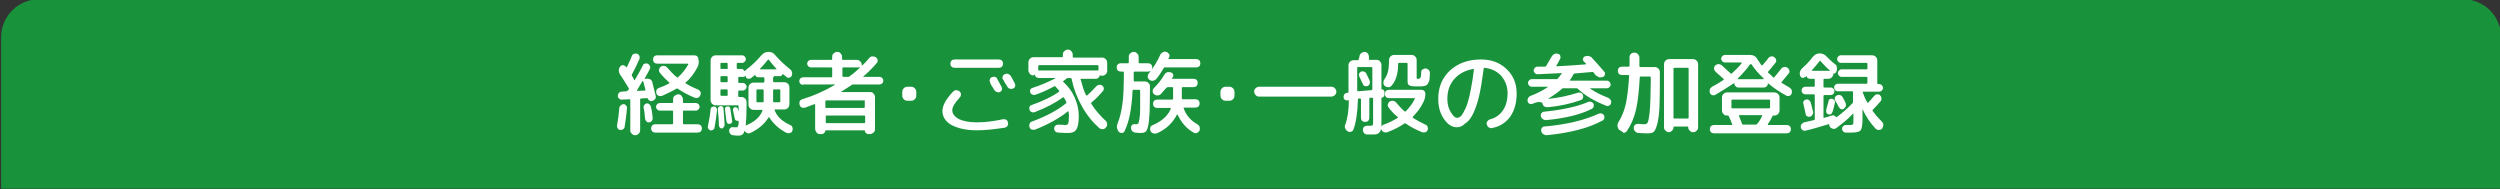 <?xml version="1.0" encoding="utf-8"?>
<!-- Generator: Adobe Illustrator 27.4.1, SVG Export Plug-In . SVG Version: 6.00 Build 0)  -->
<svg version="1.1" id="レイヤー_1" xmlns="http://www.w3.org/2000/svg" xmlns:xlink="http://www.w3.org/1999/xlink" x="0px"
	 y="0px" viewBox="0 0 660 50" style="enable-background:new 0 0 660 50;" xml:space="preserve">
<rect x="0" y="0" width="660" height="50" fill="#333333" stroke="none"/>
<style type="text/css">
	.st0{fill:#18933B;}
	.st1{fill:none;}
	.st2{fill:#FFFFFF;}
</style>
<path class="st0" d="M0.3,49.8h660v-40c0-5.5-4.5-10-10-10h-640c-5.5,0-10,4.5-10,10V49.8z"/>
<g>
	<rect x="30" y="12.8" class="st1" width="600" height="24"/>
	<path class="st2" d="M164.5,34.1c-0.2,0.2-0.5,0.2-0.8,0.2c-0.3,0-0.5-0.2-0.6-0.4c-0.2-0.2-0.2-0.5-0.2-0.8
		c0.3-1.6,0.5-3.2,0.6-4.6c0-0.3,0.2-0.5,0.4-0.7c0.2-0.2,0.5-0.3,0.7-0.3c0.3,0,0.5,0.1,0.7,0.4c0.2,0.2,0.3,0.5,0.2,0.8
		c-0.1,1.7-0.4,3.3-0.6,4.8C164.9,33.7,164.8,33.9,164.5,34.1z M164.1,26.3c-0.3,0-0.5-0.1-0.7-0.3s-0.3-0.4-0.3-0.7
		s0.1-0.5,0.3-0.8c0.2-0.2,0.4-0.3,0.7-0.3l1.2-0.1c0.1,0,0.2,0,0.3-0.1c0,0,0.1-0.1,0.2-0.2c0.1-0.1,0.1-0.2,0.2-0.2
		c0.1-0.1,0.1-0.2,0-0.3c-1-1.6-1.7-2.8-2.3-3.6c-0.4-0.7-0.5-1.4,0-2.1c0.2-0.2,0.4-0.4,0.7-0.4s0.5,0.1,0.7,0.3c0,0,0,0,0.1,0.1
		c0,0,0,0.1,0.1,0.1c0,0,0.1,0,0.1,0s0.1,0,0.1,0c0.4-0.9,0.9-1.8,1.3-2.9c0.1-0.3,0.3-0.5,0.6-0.6c0.3-0.1,0.6-0.1,0.8,0
		c0.3,0.1,0.5,0.3,0.6,0.6c0.1,0.3,0.1,0.6,0,0.8c-0.6,1.4-1.3,2.8-2,4.1c0,0.1,0,0.2,0,0.3c0.4,0.6,0.6,0.9,0.6,1.1
		c0.1,0.1,0.1,0.1,0.2,0c0.9-1.5,1.6-2.8,2.1-3.8c0.1-0.3,0.3-0.5,0.6-0.5c0.3-0.1,0.6-0.1,0.8,0.1c0.3,0.1,0.4,0.4,0.5,0.6
		c0.1,0.3,0.1,0.5-0.1,0.8c-0.2,0.4-0.6,1.2-1.3,2.4c0,0,0,0.1,0,0.1s0.1,0,0.1,0l0.2,0c0.4-0.1,0.7,0,1.1,0.1
		c0.3,0.2,0.6,0.5,0.6,0.8c0.3,1.3,0.6,2.5,0.9,3.6c0.1,0.3,0,0.5-0.1,0.8c-0.2,0.2-0.4,0.4-0.7,0.5l-0.3,0.1c-0.2,0-0.4,0-0.5-0.1
		S171,26.2,171,26c0-0.1-0.1-0.1-0.1-0.1l-1.7,0.1c-0.1,0-0.2,0.1-0.2,0.2v8.2c0,0.3-0.1,0.6-0.4,0.9c-0.2,0.2-0.5,0.4-0.9,0.4
		s-0.6-0.1-0.9-0.4s-0.4-0.5-0.4-0.9v-8c0-0.1-0.1-0.2-0.2-0.2L164.1,26.3z M168.2,23.8c-0.1,0.1,0,0.2,0.1,0.2l2-0.1
		c0.1,0,0.2-0.1,0.1-0.2c-0.1-0.4-0.3-1.2-0.6-2.3c0,0,0,0-0.1,0s-0.1,0-0.1,0C169.1,22.3,168.6,23.1,168.2,23.8z M172.3,31.1
		c0,0.3,0,0.5-0.2,0.8c-0.2,0.2-0.4,0.4-0.7,0.4c-0.3,0-0.5,0-0.7-0.2c-0.2-0.2-0.3-0.4-0.4-0.7c-0.1-1.3-0.2-2.3-0.4-3
		c0-0.3,0-0.5,0.2-0.7c0.2-0.2,0.4-0.4,0.6-0.4c0.3,0,0.5,0,0.7,0.2c0.2,0.2,0.4,0.4,0.4,0.6C172.1,29,172.2,30.1,172.3,31.1z
		 M184.2,32.8c0.3,0,0.6,0.1,0.8,0.3c0.2,0.2,0.3,0.5,0.3,0.8s-0.1,0.6-0.3,0.8c-0.2,0.2-0.5,0.3-0.8,0.3H173
		c-0.3,0-0.6-0.1-0.8-0.3c-0.2-0.2-0.3-0.5-0.3-0.8s0.1-0.6,0.3-0.8c0.2-0.2,0.5-0.3,0.8-0.3h4.5c0.1,0,0.2-0.1,0.2-0.2v-3.2
		c0-0.1-0.1-0.2-0.2-0.2h-3.3c-0.3,0-0.5-0.1-0.7-0.3c-0.2-0.2-0.3-0.4-0.3-0.7s0.1-0.5,0.3-0.7c0.2-0.2,0.5-0.3,0.7-0.3h3.3
		c0.1,0,0.2-0.1,0.2-0.2v-0.8c0-0.4,0.1-0.7,0.4-0.9s0.6-0.4,0.9-0.4c0.4,0,0.7,0.1,0.9,0.4s0.4,0.6,0.4,0.9v0.8
		c0,0.1,0.1,0.2,0.2,0.2h3.2c0.3,0,0.5,0.1,0.7,0.3c0.2,0.2,0.3,0.5,0.3,0.7s-0.1,0.5-0.3,0.7c-0.2,0.2-0.4,0.3-0.7,0.3h-3.2
		c-0.1,0-0.2,0.1-0.2,0.2v3.2c0,0.1,0.1,0.2,0.2,0.2H184.2z M184.1,17.8c-0.8,1.5-1.8,2.9-3.1,4c-0.1,0.1-0.1,0.2,0,0.2
		c1.1,0.7,2.2,1.2,3.2,1.6c0.3,0.1,0.5,0.3,0.7,0.6s0.1,0.6,0,0.9c-0.1,0.3-0.3,0.5-0.6,0.7c-0.3,0.1-0.6,0.1-0.9,0
		c-1.5-0.6-3-1.4-4.5-2.4c-0.1-0.1-0.2-0.1-0.3,0c-1.2,0.7-2.5,1.3-3.8,1.9c-0.3,0.1-0.6,0.1-0.9,0c-0.3-0.1-0.5-0.3-0.6-0.6
		c-0.1-0.3-0.1-0.6,0-0.9c0.1-0.3,0.4-0.5,0.7-0.6c0.9-0.3,1.8-0.7,2.7-1.2c0.1-0.1,0.1-0.1,0-0.2c-0.8-0.7-1.7-1.6-2.5-2.6
		c-0.2-0.3-0.3-0.5-0.2-0.9c0.1-0.3,0.2-0.6,0.5-0.7c0.3-0.2,0.6-0.3,0.9-0.2c0.3,0.1,0.6,0.2,0.8,0.5c0.8,0.9,1.6,1.8,2.5,2.5
		c0.1,0.1,0.2,0.1,0.3,0c1.1-1,2-2.1,2.7-3.4c0.1-0.1,0-0.2-0.1-0.2h-8.1c-0.3,0-0.6-0.1-0.8-0.3s-0.3-0.5-0.3-0.8s0.1-0.6,0.3-0.8
		s0.5-0.3,0.8-0.3h9.8c0.3,0,0.6,0.1,0.8,0.3s0.3,0.5,0.3,0.8C184.6,16.6,184.4,17.2,184.1,17.8z"/>
	<path class="st2" d="M187.5,34.4c-0.2-0.1-0.4-0.2-0.5-0.4s-0.2-0.4-0.1-0.7c0.3-1.6,0.6-3.1,0.7-4.5c0-0.2,0.1-0.4,0.3-0.5
		c0.2-0.1,0.4-0.2,0.6-0.2c0.2,0,0.4,0.1,0.6,0.3c0.1,0.2,0.2,0.4,0.2,0.6c-0.2,1.7-0.4,3.4-0.7,4.8c0,0.2-0.2,0.4-0.4,0.5
		C187.9,34.4,187.7,34.5,187.5,34.4z M204.3,20.3c-0.1,0-0.2,0.1-0.2,0.2v1c0,0.1,0.1,0.2,0.2,0.2h2.7c0.4,0,0.7,0.1,1,0.4
		c0.3,0.3,0.4,0.6,0.4,1v4.4c0,0.4-0.1,0.7-0.4,1c-0.3,0.3-0.6,0.4-1,0.4h-2.4c-0.1,0-0.2,0.1-0.1,0.2c0.6,1.6,1.9,2.9,4.1,3.9
		c0.3,0.1,0.5,0.3,0.6,0.6c0.1,0.3,0.1,0.6,0,0.9c-0.1,0.3-0.3,0.5-0.6,0.6s-0.6,0.1-0.9,0c-2-1-3.5-2.4-4.6-4.1
		c-0.1-0.1-0.1-0.1-0.2,0c-1.1,1.8-2.7,3.1-4.8,4.1c-0.3,0.1-0.6,0.2-0.9,0s-0.5-0.3-0.6-0.6c-0.1-0.3-0.1-0.6,0-0.9
		s0.3-0.5,0.6-0.6c2.1-0.9,3.5-2.2,4.1-3.8c0-0.1,0-0.2-0.1-0.2h-1.4h-0.8c-0.4,0-0.7-0.1-1-0.4s-0.4-0.6-0.4-1v-4.4
		c0-0.4,0.1-0.7,0.4-1c0.3-0.3,0.6-0.4,1-0.4h2.6c0.1,0,0.2-0.1,0.2-0.2v-1c0-0.1-0.1-0.2-0.2-0.2h-1.5c-0.2,0-0.3-0.1-0.5-0.2
		s-0.2-0.3-0.2-0.5c0,0,0,0,0,0c0,0,0,0,0,0c-0.5,0.4-0.8,0.7-1.1,0.9c-0.2,0.2-0.5,0.2-0.8,0.2c-0.3-0.1-0.5-0.2-0.6-0.5
		c0,0,0-0.1,0-0.1c0,0,0-0.1,0-0.1c0-0.1-0.1-0.1-0.2,0c-0.2,0.2-0.4,0.2-0.6,0.2h-1c-0.1,0-0.2,0.1-0.2,0.2v1.2
		c0,0.1,0.1,0.2,0.2,0.2h1c0.3,0,0.5,0.1,0.7,0.3c0.2,0.2,0.3,0.4,0.3,0.7c0,0.3-0.1,0.5-0.3,0.7c-0.2,0.2-0.4,0.3-0.7,0.3h-1
		c-0.1,0-0.2,0.1-0.2,0.2v1.3c0,0.1,0.1,0.2,0.2,0.2h0.6c0.4,0,0.7,0.1,1,0.4c0.3,0.3,0.4,0.6,0.4,1v0.6c0,2.4-0.1,4.2-0.2,5.3
		c-0.1,1.2-0.4,1.9-0.6,2.3c-0.3,0.4-0.7,0.6-1.3,0.6c-0.4,0-0.8,0-1.4-0.1c-0.3,0-0.6-0.1-0.8-0.4c-0.2-0.2-0.3-0.5-0.3-0.8
		c0-0.3,0.1-0.5,0.3-0.7c0.2-0.2,0.5-0.3,0.7-0.2c0.5,0,0.8,0,0.9,0c0.2,0,0.3,0,0.3-0.1c0.1,0,0.1-0.2,0.2-0.4
		c0.1-0.2,0.1-0.6,0.1-1.1c0-0.1-0.1-0.2-0.2-0.1c-0.2,0-0.3,0-0.5-0.1s-0.2-0.2-0.3-0.4c-0.1-0.4-0.2-1.1-0.5-2.3
		c0-0.2,0-0.3,0.1-0.5c0.1-0.2,0.2-0.2,0.4-0.3c0.2,0,0.3,0,0.5,0.1c0.2,0.1,0.3,0.2,0.3,0.4c0,0.1,0,0.2,0.1,0.3
		c0,0.1,0,0.2,0.1,0.3h0v-1.4c0-0.1-0.1-0.2-0.2-0.2H189c-0.4,0-0.7-0.1-1-0.4c-0.3-0.3-0.4-0.6-0.4-0.9V16c0-0.4,0.1-0.7,0.4-1
		c0.3-0.3,0.6-0.4,1-0.4h6.9c0.3,0,0.5,0.1,0.7,0.3s0.3,0.4,0.3,0.7c0,0.3-0.1,0.5-0.3,0.7c-0.2,0.2-0.4,0.3-0.7,0.3h-1.2
		c-0.1,0-0.2,0.1-0.2,0.2V18c0,0.1,0.1,0.2,0.2,0.2h1c0.4,0,0.6,0.2,0.8,0.5c0.1,0.1,0.1,0.1,0.2,0c0.1-0.1,0.2-0.2,0.3-0.3
		c1.6-1.2,2.9-2.5,4.1-3.9c0.5-0.5,1-0.8,1.8-0.8s1.3,0.3,1.7,0.8c1.2,1.4,2.5,2.6,4,3.8c0.3,0.2,0.4,0.5,0.5,0.8s0,0.6-0.1,0.9
		c-0.1,0.3-0.3,0.4-0.6,0.5s-0.6,0-0.8-0.2c-0.4-0.4-0.8-0.6-1-0.8c0,0,0,0,0,0c0,0,0,0,0,0c0,0.2-0.1,0.3-0.2,0.4
		c-0.1,0.1-0.2,0.2-0.4,0.2H204.3z M190.6,33.9c-0.2,0-0.4,0-0.5-0.2c-0.2-0.1-0.2-0.3-0.3-0.5c0-1.2-0.1-2.6-0.3-4.3
		c0-0.2,0-0.4,0.2-0.6c0.1-0.2,0.3-0.2,0.5-0.3c0.2,0,0.4,0,0.5,0.1s0.3,0.3,0.3,0.5c0.1,1.3,0.2,2.8,0.3,4.3c0,0.2,0,0.4-0.2,0.5
		C191,33.8,190.8,33.9,190.6,33.9z M192.1,18v-1.2c0-0.1-0.1-0.2-0.2-0.2h-1.5c-0.1,0-0.2,0.1-0.2,0.2V18c0,0.1,0.1,0.2,0.2,0.2h1.5
		C192.1,18.3,192.1,18.2,192.1,18z M192.1,21.5v-1.2c0-0.1-0.1-0.2-0.2-0.2h-1.5c-0.1,0-0.2,0.1-0.2,0.2v1.2c0,0.1,0.1,0.2,0.2,0.2
		h1.5C192.1,21.7,192.1,21.7,192.1,21.5z M192.1,25.1v-1.3c0-0.1-0.1-0.2-0.2-0.2h-1.5c-0.1,0-0.2,0.1-0.2,0.2v1.3
		c0,0.1,0.1,0.2,0.2,0.2h1.5C192.1,25.3,192.1,25.3,192.1,25.1z M192.6,32.7c-0.2,0-0.4,0-0.5-0.1s-0.2-0.3-0.3-0.5
		c-0.1-1-0.3-2-0.4-3.2c0-0.2,0-0.4,0.1-0.5c0.1-0.2,0.3-0.3,0.5-0.3c0.2,0,0.4,0,0.5,0.1c0.2,0.1,0.3,0.3,0.3,0.5
		c0.2,1,0.3,2.1,0.5,3.3c0,0.2,0,0.4-0.2,0.5S192.8,32.7,192.6,32.7z M201.6,26.8v-3c0-0.1-0.1-0.2-0.2-0.2h-1.5
		c-0.1,0-0.2,0.1-0.2,0.2v3c0,0.1,0.1,0.2,0.2,0.2h1.5C201.6,27,201.6,27,201.6,26.8z M200.7,18.3h4.2c0,0,0.1,0,0.1,0s0-0.1,0-0.1
		c-0.8-0.9-1.5-1.7-2-2.4c-0.1-0.1-0.2-0.1-0.3,0c-0.7,0.9-1.4,1.7-2.1,2.4C200.6,18.2,200.6,18.2,200.7,18.3
		C200.7,18.3,200.7,18.3,200.7,18.3z M204.3,23.6c-0.1,0-0.2,0.1-0.2,0.2v3c0,0.1,0.1,0.2,0.2,0.2h1.5c0.1,0,0.2-0.1,0.2-0.2v-3
		c0-0.1-0.1-0.2-0.2-0.2H204.3z"/>
	<path class="st2" d="M212,22.4c-0.3,0-0.5-0.1-0.7-0.3c-0.2-0.2-0.3-0.5-0.3-0.7s0.1-0.5,0.3-0.7c0.2-0.2,0.5-0.3,0.7-0.3h7.5
		c0.1,0,0.2-0.1,0.2-0.2V18c0-0.1-0.1-0.2-0.2-0.2h-5.4c-0.3,0-0.5-0.1-0.7-0.3s-0.3-0.4-0.3-0.7c0-0.3,0.1-0.5,0.3-0.7
		s0.4-0.3,0.7-0.3h5.4c0.1,0,0.2-0.1,0.2-0.2V15c0-0.4,0.1-0.7,0.4-0.9c0.3-0.3,0.6-0.4,0.9-0.4c0.4,0,0.7,0.1,0.9,0.4
		c0.3,0.3,0.4,0.6,0.4,0.9v0.6c0,0.1,0.1,0.2,0.2,0.2h3.6c0.4,0,0.7,0.1,1,0.4c0.3,0.3,0.4,0.6,0.4,0.9v0.1c0,0,0,0.1,0,0.1
		c0,0,0.1,0,0.1,0c0.7-0.6,1.3-1.3,1.9-2c0.2-0.3,0.5-0.4,0.8-0.4c0.3,0,0.6,0,0.9,0.2c0.3,0.2,0.4,0.4,0.5,0.7c0,0.3,0,0.6-0.2,0.8
		c-1,1.2-2.2,2.4-3.6,3.6c0,0,0,0,0,0.1c0,0,0,0,0.1,0h4.2c0.3,0,0.5,0.1,0.7,0.3s0.3,0.5,0.3,0.7s-0.1,0.5-0.3,0.7
		s-0.5,0.3-0.7,0.3h-6.9c-0.1,0-0.3,0-0.4,0.1c-1.1,0.7-2,1.3-2.8,1.8c0,0,0,0,0,0.1c0,0,0,0,0,0h7.6c0.4,0,0.7,0.1,0.9,0.4
		c0.3,0.3,0.4,0.6,0.4,1v8.4c0,0.4-0.1,0.7-0.4,0.9s-0.5,0.4-0.9,0.4h-0.5c-0.2,0-0.4-0.1-0.6-0.3s-0.3-0.4-0.3-0.6
		c0-0.1,0-0.1-0.1-0.1H218c-0.1,0-0.1,0-0.1,0.1c0,0.2-0.1,0.4-0.3,0.6s-0.4,0.3-0.6,0.3h-0.5c-0.4,0-0.7-0.1-0.9-0.4
		s-0.4-0.6-0.4-0.9v-6.5c0,0,0-0.1-0.1-0.1c0,0-0.1,0-0.1,0c-0.5,0.2-1.3,0.5-2.4,0.9c-0.3,0.1-0.6,0.1-0.9,0s-0.5-0.4-0.6-0.7
		c-0.1-0.3-0.1-0.6,0-0.9c0.1-0.3,0.4-0.5,0.7-0.6c3-0.9,5.9-2.2,8.6-3.8c0,0,0,0,0-0.1c0,0,0,0,0,0H212z M228.1,26.5h-10
		c-0.1,0-0.2,0.1-0.2,0.2v1.6c0,0.1,0.1,0.2,0.2,0.2h10c0.1,0,0.2-0.1,0.2-0.2v-1.6C228.4,26.5,228.3,26.5,228.1,26.5z M228.4,32.3
		v-1.6c0-0.1-0.1-0.2-0.2-0.2h-10c-0.1,0-0.2,0.1-0.2,0.2v1.6c0,0.1,0.1,0.2,0.2,0.2h10C228.3,32.5,228.4,32.4,228.4,32.3z
		 M222.4,18v2.1c0,0.1,0.1,0.2,0.2,0.2h1.2c0.2,0,0.3,0,0.4-0.1c0.9-0.6,1.8-1.4,2.8-2.3c0,0,0,0,0-0.1c0,0,0,0-0.1,0h-4.3
		C222.4,17.8,222.4,17.8,222.4,18z"/>
	<path class="st2" d="M239.6,26.6c-0.4,0-0.7-0.1-1-0.4c-0.3-0.3-0.4-0.6-0.4-1v-0.9c0-0.4,0.1-0.7,0.4-1c0.3-0.3,0.6-0.4,1-0.4h0.9
		c0.4,0,0.7,0.1,1,0.4c0.3,0.3,0.4,0.6,0.4,1v0.9c0,0.4-0.1,0.7-0.4,1c-0.3,0.3-0.6,0.4-1,0.4H239.6z"/>
	<path class="st2" d="M257.9,34.4c-2.8,0-5-0.5-6.7-1.4c-1.6-0.9-2.4-2.2-2.4-3.7c0-1.4,0.9-3.1,2.8-5.1c0.2-0.2,0.5-0.4,0.8-0.4
		c0.3,0,0.6,0.1,0.9,0.3c0.2,0.2,0.4,0.4,0.4,0.8c0,0.3-0.1,0.6-0.3,0.8c-1.4,1.5-2,2.6-2,3.4c0,0.9,0.6,1.7,1.7,2.3
		c1.2,0.6,2.8,0.9,4.8,0.9c2.2,0,4.4-0.3,6.8-0.8c0.3-0.1,0.6,0,0.9,0.1s0.4,0.4,0.5,0.7c0.1,0.3,0,0.6-0.1,0.9
		c-0.2,0.3-0.4,0.4-0.7,0.5C262.7,34.1,260.2,34.4,257.9,34.4z M263.7,15.7c0.3,0,0.6,0.1,0.8,0.3c0.2,0.2,0.3,0.5,0.3,0.8
		c0,0.3-0.1,0.6-0.3,0.8c-0.2,0.2-0.5,0.3-0.8,0.3H252c-0.3,0-0.6-0.1-0.8-0.3c-0.2-0.2-0.3-0.5-0.3-0.8c0-0.3,0.1-0.6,0.3-0.8
		c0.2-0.2,0.5-0.3,0.8-0.3H263.7z M263.3,20.9c0.2,0.4,0.6,1.1,1.1,2c0.1,0.3,0.2,0.5,0.1,0.8c-0.1,0.3-0.3,0.5-0.5,0.6
		c-0.3,0.1-0.5,0.1-0.8,0c-0.3-0.1-0.5-0.3-0.7-0.5c-0.1-0.2-0.3-0.6-0.6-1s-0.4-0.8-0.5-1c-0.1-0.3-0.2-0.5-0.1-0.8
		s0.2-0.5,0.5-0.6c0.3-0.1,0.6-0.2,0.9-0.1C263,20.4,263.2,20.6,263.3,20.9z M266,23c-0.1-0.2-0.3-0.6-0.6-1c-0.3-0.4-0.4-0.8-0.6-1
		c-0.2-0.3-0.2-0.5-0.1-0.8c0.1-0.3,0.3-0.5,0.5-0.6c0.3-0.1,0.6-0.2,0.9-0.1c0.3,0.1,0.5,0.3,0.7,0.5c0.3,0.4,0.6,1.1,1.1,2
		c0.1,0.3,0.2,0.5,0.1,0.8c-0.1,0.3-0.3,0.5-0.6,0.6s-0.6,0.1-0.9,0C266.4,23.4,266.2,23.2,266,23z"/>
	<path class="st2" d="M272.8,19.9c-0.4,0-0.7-0.1-0.9-0.4s-0.4-0.5-0.4-0.9v-2.1c0-0.4,0.1-0.7,0.4-1c0.3-0.3,0.6-0.4,1-0.4h7.5
		c0.1,0,0.2-0.1,0.2-0.2v-0.5c0-0.4,0.1-0.7,0.4-0.9c0.3-0.3,0.6-0.4,0.9-0.4c0.4,0,0.7,0.1,0.9,0.4c0.3,0.3,0.4,0.6,0.4,0.9V15
		c0,0.1,0.1,0.2,0.2,0.2h7.5c0.4,0,0.7,0.1,1,0.4c0.3,0.3,0.4,0.6,0.4,1v2.1c0,0.4-0.1,0.6-0.4,0.9c-0.2,0.2-0.5,0.4-0.9,0.4
		c-0.2,0-0.3,0-0.5-0.1c-0.1,0-0.2,0-0.2,0.1c0,0.2-0.2,0.4-0.4,0.6c-0.2,0.2-0.4,0.2-0.7,0.2h-3.8c-0.1,0-0.2,0.1-0.1,0.2
		c0.4,1.5,0.8,2.9,1.4,4.1c0.1,0.1,0.2,0.2,0.3,0.1c0.7-0.6,1.5-1.4,2.4-2.4c0.2-0.2,0.5-0.4,0.8-0.4s0.6,0,0.8,0.2s0.4,0.4,0.4,0.7
		s0,0.6-0.3,0.8c-1,1.2-2,2.2-3,3c-0.1,0.1-0.1,0.2,0,0.3c1,1.6,2.3,3.1,3.7,4.4c0.3,0.2,0.4,0.5,0.5,0.9c0,0.4-0.1,0.7-0.3,0.9
		c-0.2,0.3-0.5,0.5-0.9,0.5c-0.4,0-0.7-0.1-0.9-0.3c-1.7-1.5-3.3-3.4-4.6-5.8c-1.3-2.3-2.2-4.7-2.7-7.2c0-0.1-0.1-0.2-0.2-0.2h-0.7
		c-0.1,0-0.2,0-0.4,0.1c-0.2,0.2-0.5,0.4-0.9,0.7c-0.1,0.1-0.1,0.1,0,0.2c1.3,1.2,2.3,2.5,3,4.1c0.7,1.6,1.1,3.2,1.1,4.9
		c0,1.7-0.2,2.8-0.6,3.5s-1.1,1-2.1,1c-0.6,0-1.5,0-2.7-0.1c-0.3,0-0.6-0.1-0.8-0.3c-0.2-0.2-0.3-0.5-0.3-0.8c0-0.3,0.1-0.5,0.3-0.7
		c0.2-0.2,0.5-0.3,0.8-0.3c0.9,0,1.5,0.1,1.8,0.1c0.4,0,0.7-0.1,0.8-0.4c0.1-0.2,0.2-0.9,0.2-1.9c0-0.4,0-0.8-0.1-1.2
		c0-0.1-0.1-0.2-0.2-0.1c-2.2,1.8-5.1,3.4-8.6,4.8c-0.3,0.1-0.6,0.1-0.9,0s-0.5-0.3-0.6-0.6c-0.1-0.3-0.1-0.6,0-0.9
		c0.1-0.3,0.3-0.5,0.6-0.6c3.8-1.4,6.8-3,9-4.8c0.1-0.1,0.2-0.2,0.1-0.3c-0.1-0.4-0.3-0.7-0.6-1.2c-0.1-0.1-0.2-0.2-0.3-0.1
		c-2,1.5-4.4,2.7-7.4,3.9c-0.3,0.1-0.6,0.1-0.8,0c-0.3-0.1-0.5-0.3-0.6-0.6c-0.1-0.3-0.1-0.5,0-0.8s0.3-0.4,0.6-0.5
		c2.9-1,5.4-2.2,7.2-3.5c0.1-0.1,0.1-0.2,0-0.3c-0.4-0.4-0.7-0.8-1-1.1c-0.1-0.1-0.2-0.1-0.3,0c-1.3,0.7-2.9,1.5-4.9,2.2
		c-0.3,0.1-0.5,0.1-0.8,0c-0.3-0.1-0.5-0.3-0.6-0.6c-0.1-0.2-0.1-0.5,0-0.7c0.1-0.3,0.3-0.4,0.6-0.5c2.2-0.7,4.2-1.6,6-2.5
		c0,0,0,0,0-0.1c0,0,0,0,0,0h-4.3c-0.3,0-0.5-0.1-0.7-0.2c-0.2-0.2-0.3-0.3-0.4-0.6c0-0.1-0.1-0.2-0.2-0.1
		C273.2,19.8,273,19.9,272.8,19.9z M274.1,17.4v1.1c0,0.1,0.1,0.2,0.2,0.1c0.1,0,0.2,0,0.3,0h14.9c0.1,0,0.2,0,0.3,0
		c0.1,0,0.2,0,0.2-0.1v-1.1c0-0.1-0.1-0.2-0.2-0.2h-15.4C274.2,17.2,274.1,17.3,274.1,17.4z"/>
	<path class="st2" d="M300,32.8c0.2,0,0.4-0.1,0.5-0.2c0.1-0.2,0.2-0.5,0.3-1.1s0.2-1.5,0.2-2.7c0-1.2,0-2.8,0-4.9
		c0-0.1-0.1-0.2-0.2-0.2h-1.6c-0.1,0-0.2,0.1-0.2,0.2c-0.1,2.6-0.4,4.7-0.7,6.3s-0.8,3.1-1.4,4.4c-0.1,0.3-0.4,0.5-0.7,0.5
		c-0.3,0-0.6,0-0.8-0.3c-0.3-0.3-0.4-0.6-0.5-1c-0.1-0.4,0-0.7,0.1-1.1c0.6-1.4,1-3.1,1.3-5.1c0.3-2,0.4-4.9,0.4-8.5
		c0-0.1-0.1-0.2-0.2-0.2h-0.6c-0.3,0-0.6-0.1-0.8-0.3c-0.2-0.2-0.3-0.5-0.3-0.8c0-0.3,0.1-0.6,0.3-0.8c0.2-0.2,0.5-0.3,0.8-0.3h1.9
		c0.1,0,0.2-0.1,0.2-0.2v-1.5c0-0.4,0.1-0.7,0.4-0.9c0.2-0.2,0.5-0.4,0.9-0.4c0.4,0,0.6,0.1,0.9,0.4s0.4,0.5,0.4,0.9v1.5
		c0,0.1,0.1,0.2,0.2,0.2h2.3c0.3,0,0.6,0.1,0.8,0.3c0.2,0.2,0.3,0.5,0.3,0.8c0,0.3-0.1,0.6-0.3,0.8c-0.2,0.2-0.5,0.3-0.8,0.3h-3.6
		c-0.1,0-0.2,0.1-0.2,0.2c0,1,0,1.7,0,2.2c0,0.1,0.1,0.2,0.2,0.2h2.7c0.4,0,0.7,0.1,1,0.4c0.3,0.3,0.4,0.6,0.4,0.9
		c0,2.9-0.1,5.2-0.1,6.8c-0.1,1.6-0.2,2.9-0.4,3.7c-0.2,0.8-0.4,1.3-0.7,1.5s-0.6,0.3-1.1,0.3c-0.5,0-1,0-1.6-0.1
		c-0.3,0-0.6-0.2-0.8-0.4c-0.2-0.2-0.3-0.5-0.3-0.9c0-0.3,0.1-0.6,0.3-0.7c0.2-0.2,0.5-0.3,0.8-0.2C299.8,32.8,300,32.8,300,32.8z
		 M305.3,20.8c-0.2,0.3-0.5,0.4-0.8,0.5c-0.4,0.1-0.7,0-1-0.2c-0.3-0.2-0.4-0.4-0.5-0.7c0-0.3,0-0.6,0.2-0.9c1.3-1.6,2.3-3.2,3.1-5
		c0.1-0.3,0.4-0.6,0.7-0.7c0.3-0.2,0.6-0.2,0.9-0.1c0.3,0.1,0.5,0.3,0.7,0.5c0.2,0.3,0.2,0.6,0.1,0.8c0,0.1-0.1,0.1-0.1,0.2
		c0,0.1-0.1,0.2-0.1,0.2c-0.1,0.1,0,0.2,0.1,0.2h7.2c0.3,0,0.6,0.1,0.8,0.3c0.2,0.2,0.3,0.5,0.3,0.8s-0.1,0.6-0.3,0.8
		c-0.2,0.2-0.5,0.3-0.8,0.3h-8.3c-0.1,0-0.3,0.1-0.3,0.2C306.5,19.2,305.9,20.1,305.3,20.8z M305.4,35.2c-0.3,0.1-0.6,0.1-1,0
		c-0.3-0.1-0.6-0.4-0.7-0.7c-0.1-0.3-0.1-0.6,0-0.9s0.4-0.5,0.7-0.6c2.3-1,3.9-2.4,4.7-4.3c0,0,0-0.1,0-0.1c0,0-0.1-0.1-0.1-0.1
		h-3.5c-0.3,0-0.6-0.1-0.8-0.3s-0.3-0.5-0.3-0.8s0.1-0.6,0.3-0.8s0.5-0.3,0.8-0.3h4c0.1,0,0.2-0.1,0.2-0.2v-0.5v-2.4
		c0-0.1-0.1-0.2-0.2-0.2h-1.2c-0.1,0-0.2,0.1-0.4,0.2c-0.5,0.6-1,1.1-1.4,1.6c-0.2,0.2-0.5,0.4-0.9,0.4s-0.6-0.1-0.9-0.3
		c-0.2-0.2-0.4-0.4-0.4-0.8c0-0.3,0.1-0.6,0.3-0.8c1-1,2-2.2,2.8-3.6c0.2-0.3,0.4-0.5,0.7-0.6c0.3-0.1,0.6-0.1,1,0
		c0.3,0.1,0.5,0.3,0.6,0.5c0.1,0.3,0.1,0.5-0.1,0.8c0,0,0,0.1-0.1,0.1c0,0,0,0.1-0.1,0.1c0,0,0,0.1,0,0.1c0,0,0.1,0.1,0.1,0.1h5.6
		c0.3,0,0.6,0.1,0.8,0.3s0.3,0.5,0.3,0.8c0,0.3-0.1,0.6-0.3,0.8s-0.5,0.3-0.8,0.3h-2.9c-0.1,0-0.2,0.1-0.2,0.2v2.4V26
		c0,0.1,0.1,0.2,0.2,0.2h3.4c0.3,0,0.6,0.1,0.8,0.3s0.3,0.5,0.3,0.8s-0.1,0.6-0.3,0.8s-0.5,0.3-0.8,0.3h-3c-0.1,0-0.2,0.1-0.1,0.2
		c0.6,1.8,1.8,3.2,3.6,4.2c0.3,0.2,0.5,0.4,0.6,0.7c0.1,0.3,0.1,0.6,0,0.9c-0.1,0.3-0.4,0.5-0.7,0.7c-0.3,0.1-0.6,0.1-0.9-0.1
		c-1.8-1-3.2-2.6-4.2-4.7c-0.1-0.1-0.1-0.1-0.2,0C309.5,32.6,307.7,34.2,305.4,35.2z"/>
	<path class="st2" d="M323.6,26.6c-0.4,0-0.7-0.1-1-0.4c-0.3-0.3-0.4-0.6-0.4-1v-0.9c0-0.4,0.1-0.7,0.4-1c0.3-0.3,0.6-0.4,1-0.4h0.9
		c0.4,0,0.7,0.1,1,0.4c0.3,0.3,0.4,0.6,0.4,1v0.9c0,0.4-0.1,0.7-0.4,1c-0.3,0.3-0.6,0.4-1,0.4H323.6z"/>
	<path class="st2" d="M332.4,25.5c-0.4,0-0.6-0.1-0.9-0.4c-0.2-0.2-0.4-0.5-0.4-0.9c0-0.4,0.1-0.7,0.4-0.9c0.2-0.2,0.5-0.4,0.9-0.4
		h19.1c0.4,0,0.6,0.1,0.9,0.4c0.2,0.2,0.4,0.5,0.4,0.9c0,0.4-0.1,0.6-0.4,0.9c-0.2,0.2-0.5,0.4-0.9,0.4H332.4z"/>
	<path class="st2" d="M355.7,26.5c-0.3,0-0.5,0-0.7-0.2c-0.2-0.2-0.3-0.4-0.3-0.7c0-0.3,0.1-0.6,0.3-0.8s0.4-0.3,0.7-0.3l0.1,0
		c0.1,0,0.2-0.1,0.2-0.2v-0.8v-6.2c0-0.4,0.1-0.7,0.4-1c0.3-0.3,0.6-0.4,1-0.4h1.1c0.1,0,0.2-0.1,0.2-0.2c0-0.1,0-0.2,0.1-0.4
		s0-0.3,0.1-0.4c0-0.4,0.2-0.6,0.5-0.9c0.3-0.2,0.6-0.3,0.9-0.3c0.3,0,0.6,0.2,0.8,0.4c0.2,0.3,0.3,0.6,0.3,0.9c0,0.1,0,0.2,0,0.3
		s0,0.3,0,0.3c0,0.1,0,0.2,0.2,0.2h1.8c0.4,0,0.7,0.1,0.9,0.4c0.3,0.3,0.4,0.6,0.4,1v6.3c0,0.1,0,0.1,0.1,0.1c0.2,0,0.3,0,0.5,0.2
		s0.2,0.3,0.2,0.5v0.7c0,0.2-0.1,0.4-0.2,0.5c-0.1,0.2-0.3,0.2-0.5,0.3c-0.1,0-0.1,0-0.1,0.1V32c0,0.9,0,1.5-0.1,1.9
		c0,0.4-0.2,0.8-0.4,1c-0.2,0.3-0.5,0.4-0.7,0.5s-0.8,0.1-1.4,0.1c-0.1,0-0.5,0-1.2,0c-0.3,0-0.6-0.1-0.8-0.4
		c-0.2-0.2-0.3-0.5-0.3-0.8c0-0.3,0.1-0.6,0.3-0.8c0.2-0.2,0.5-0.3,0.8-0.3c0.3,0,0.6,0,1,0c0.3,0,0.5-0.1,0.5-0.2
		c0.1-0.1,0.1-0.5,0.1-1.1v-5.9c0-0.1-0.1-0.2-0.2-0.2l-0.6,0c-0.1,0-0.2,0.1-0.2,0.2v5.1c0,0.3-0.1,0.6-0.3,0.8
		c-0.2,0.2-0.5,0.3-0.8,0.3c-0.3,0-0.6-0.1-0.8-0.3c-0.2-0.2-0.3-0.5-0.3-0.8v-4.9c0-0.1-0.1-0.2-0.2-0.2l-0.4,0
		c-0.1,0-0.2,0.1-0.2,0.2c-0.1,3.5-0.5,6.2-1.2,8c-0.1,0.3-0.3,0.5-0.7,0.6c-0.3,0.1-0.6,0-0.9-0.2c-0.3-0.2-0.5-0.5-0.6-0.8
		c-0.1-0.3-0.1-0.7,0.1-1c0.5-1.4,0.9-3.6,0.9-6.4C355.9,26.6,355.8,26.5,355.7,26.5L355.7,26.5z M358.3,17.9v6
		c0,0.1,0.1,0.2,0.2,0.2l3.6-0.3c0.1,0,0.2-0.1,0.2-0.2v-5.7c0-0.1-0.1-0.2-0.2-0.2h-3.6C358.3,17.7,358.3,17.8,358.3,17.9z
		 M359.8,22.2c-0.5-1-0.8-1.7-0.9-1.9c-0.1-0.3-0.2-0.5-0.1-0.8c0.1-0.3,0.3-0.5,0.5-0.6c0.3-0.1,0.5-0.1,0.8,0
		c0.3,0.1,0.5,0.3,0.6,0.5c0.3,0.6,0.6,1.3,0.9,1.9c0.1,0.3,0.1,0.5,0,0.8s-0.3,0.5-0.5,0.6c-0.3,0.1-0.5,0.1-0.8,0
		C360.1,22.7,359.9,22.5,359.8,22.2z M365.3,32.9c1.4-0.5,2.6-1.1,3.7-1.8c0.1,0,0.1-0.1,0-0.2c-1-0.8-1.8-1.7-2.4-2.5
		c-0.2-0.3-0.3-0.5-0.2-0.9c0.1-0.3,0.2-0.5,0.5-0.7c0.3-0.2,0.6-0.2,0.9-0.2c0.3,0.1,0.6,0.2,0.8,0.5c0.7,0.8,1.4,1.6,2.2,2.3
		c0.1,0.1,0.2,0.1,0.3,0c0.9-0.9,1.8-2,2.4-3.3c0.1-0.1,0-0.2-0.1-0.2h-6.7c-0.3,0-0.6-0.1-0.8-0.3c-0.2-0.2-0.3-0.5-0.3-0.8
		s0.1-0.6,0.3-0.8c0.2-0.2,0.5-0.3,0.8-0.3h8.5c0.3,0,0.6,0.1,0.8,0.3c0.2,0.2,0.3,0.5,0.3,0.8c0,0.8-0.2,1.5-0.5,2.1
		c-0.7,1.5-1.7,2.8-2.8,3.9c-0.1,0.1-0.1,0.2,0,0.3c1.1,0.7,2.2,1.3,3.3,1.8c0.3,0.1,0.5,0.3,0.6,0.6c0.1,0.3,0.1,0.5,0,0.8
		c-0.1,0.3-0.3,0.5-0.6,0.6c-0.3,0.1-0.6,0.1-0.9,0c-1.4-0.6-2.9-1.3-4.3-2.3c-0.1-0.1-0.2-0.1-0.3,0c-1.2,0.8-2.7,1.6-4.5,2.3
		c-0.3,0.1-0.6,0.1-0.9,0c-0.3-0.1-0.5-0.3-0.7-0.6c-0.1-0.3-0.2-0.5-0.1-0.8C364.8,33.2,365,33,365.3,32.9z M376.5,18.1
		c0.3,0,0.5,0.2,0.7,0.4c0.2,0.2,0.3,0.5,0.3,0.8c0,0.6-0.1,1.1-0.1,1.5c0,0.4-0.1,0.7-0.3,1c-0.1,0.3-0.3,0.5-0.4,0.6
		s-0.3,0.2-0.7,0.3s-0.7,0.1-0.9,0.1c-0.3,0-0.8,0-1.4,0c-0.8,0-1.4-0.1-1.7-0.3c-0.3-0.2-0.4-0.5-0.4-1.1v-4.6
		c0-0.1-0.1-0.2-0.2-0.2h-2.1c-0.1,0-0.2,0.1-0.2,0.2V17c0,2.5-0.6,4.4-1.8,5.7c-0.2,0.2-0.5,0.4-0.9,0.3c-0.3,0-0.6-0.1-0.9-0.4
		c-0.2-0.2-0.3-0.5-0.3-0.8c0-0.3,0.1-0.6,0.3-0.9c0.4-0.5,0.7-1.2,0.9-1.9s0.3-1.8,0.3-3.1c0-0.4,0.1-0.7,0.4-1
		c0.3-0.3,0.6-0.4,1-0.4h4.5c0.4,0,0.7,0.1,1,0.4c0.3,0.3,0.4,0.6,0.4,1v4.4c0,0.2,0,0.3,0,0.4s0.2,0.1,0.4,0.1
		c0.3,0,0.5-0.1,0.6-0.3s0.2-0.7,0.2-1.5c0-0.3,0.1-0.5,0.4-0.7C376,18.1,376.3,18,376.5,18.1z"/>
	<path class="st2" d="M384.6,33.6c-1.2,0-2.4-0.7-3.4-2.2c-1-1.4-1.5-3.2-1.5-5.3c0-3.1,1-5.5,3.1-7.5c2.1-1.9,4.8-2.9,8.2-2.9
		c2.7,0,4.9,0.8,6.7,2.5s2.7,3.8,2.7,6.5c0,2.5-0.6,4.5-1.7,6.1c-1.2,1.6-2.7,2.6-4.8,3c-0.3,0.1-0.6,0-0.9-0.2
		c-0.3-0.2-0.4-0.5-0.5-0.8c-0.1-0.3,0-0.6,0.2-0.8c0.2-0.3,0.4-0.4,0.7-0.5c1.5-0.4,2.6-1.2,3.4-2.4c0.8-1.2,1.2-2.7,1.2-4.5
		c0-1.8-0.6-3.3-1.7-4.6c-1.1-1.2-2.6-1.9-4.4-2.1c-0.1,0-0.2,0-0.2,0.2c-0.4,3-0.8,5.6-1.3,7.6s-1.1,3.6-1.7,4.7
		c-0.6,1.1-1.2,1.8-1.9,2.2C386.1,33.3,385.4,33.6,384.6,33.6z M388.9,18.2c-2.1,0.4-3.8,1.3-5,2.7c-1.2,1.4-1.8,3.1-1.8,5.2
		c0,1.4,0.3,2.5,0.9,3.5c0.6,1,1.1,1.5,1.7,1.5c0.3,0,0.5-0.1,0.8-0.3c0.3-0.2,0.6-0.6,0.9-1.2c0.3-0.6,0.7-1.3,1-2.3
		c0.3-0.9,0.6-2.1,0.9-3.7s0.6-3.3,0.8-5.3c0,0,0-0.1,0-0.1C389,18.2,388.9,18.2,388.9,18.2z"/>
	<path class="st2" d="M404.6,27.4c-0.3,0.1-0.5,0.1-0.8,0c-0.3-0.1-0.4-0.4-0.5-0.6c-0.1-0.3,0-0.6,0.1-0.9c0.2-0.3,0.4-0.5,0.7-0.6
		c1.6-0.6,3.2-1.4,4.5-2.3c0,0,0,0,0-0.1c0,0,0,0-0.1,0h-4.1c-0.3,0-0.5-0.1-0.7-0.3c-0.2-0.2-0.3-0.4-0.3-0.7
		c0-0.3,0.1-0.5,0.3-0.7c0.2-0.2,0.4-0.3,0.7-0.3h6.5c0.2,0,0.3,0,0.3-0.1c0.4-0.5,0.8-0.9,1.1-1.4c0.1-0.1,0-0.1-0.1-0.1
		c-2.4,0.1-4.5,0.2-6.3,0.3c-0.3,0-0.5-0.1-0.7-0.3c-0.2-0.2-0.3-0.4-0.3-0.7c0-0.3,0.1-0.5,0.3-0.7s0.4-0.3,0.7-0.3
		c0.2,0,0.5,0,1,0c0.4,0,0.8,0,1,0c0.1,0,0.2-0.1,0.3-0.2c0.4-0.7,0.9-1.5,1.4-2.4c0.2-0.3,0.4-0.6,0.7-0.7c0.3-0.2,0.7-0.2,1-0.1
		c0.3,0.1,0.5,0.2,0.6,0.5c0.1,0.3,0.1,0.6,0,0.8c-0.5,0.9-0.8,1.5-1,1.8c-0.1,0.1-0.1,0.2,0.1,0.2c1.6-0.1,4.1-0.2,7.6-0.5
		c0,0,0.1,0,0.1-0.1c0,0,0-0.1,0-0.1c-0.1-0.1-0.2-0.2-0.3-0.3c-0.1-0.1-0.2-0.2-0.3-0.3c-0.2-0.2-0.3-0.5-0.2-0.7
		c0.1-0.3,0.2-0.5,0.5-0.6c0.3-0.1,0.7-0.2,1-0.1c0.4,0.1,0.7,0.2,0.9,0.5c1.1,1.2,2.2,2.4,3.2,3.6c0.2,0.2,0.3,0.5,0.2,0.8
		c-0.1,0.3-0.2,0.5-0.5,0.6c-0.3,0.1-0.7,0.2-1,0.1s-0.6-0.3-0.9-0.5c-0.1-0.1-0.2-0.2-0.3-0.4c-0.2-0.2-0.3-0.3-0.3-0.4
		c-0.1-0.1-0.2-0.1-0.3-0.1c-0.9,0.1-2.5,0.2-4.7,0.4c-0.1,0-0.2,0.1-0.3,0.2c-0.3,0.6-0.6,1.1-0.9,1.5c-0.1,0.1-0.1,0.2,0.1,0.2
		h9.6c0.3,0,0.5,0.1,0.7,0.3c0.2,0.2,0.3,0.4,0.3,0.7c0,0.3-0.1,0.5-0.3,0.7c-0.2,0.2-0.4,0.3-0.7,0.3h-4.3c0,0-0.1,0-0.1,0
		s0,0.1,0,0.1c1.3,0.9,2.9,1.7,4.7,2.4c0.3,0.1,0.5,0.3,0.7,0.6c0.2,0.3,0.2,0.6,0.1,0.9c-0.1,0.3-0.3,0.5-0.5,0.6
		c-0.3,0.1-0.6,0.2-0.8,0c-3.1-1.2-5.6-2.7-7.5-4.5c-0.1-0.1-0.2-0.1-0.4-0.1h-3.3c-0.2,0-0.3,0-0.4,0.1c-1.1,1-2.3,1.8-3.6,2.6
		c0,0,0,0.1,0,0.1c2.9-0.3,5.5-0.9,7.7-1.6c0.3-0.1,0.5-0.1,0.8,0c0.3,0.1,0.5,0.3,0.6,0.6c0.1,0.3,0.1,0.5,0,0.8s-0.3,0.4-0.5,0.5
		c-2.5,0.9-5.4,1.6-8.8,1.9c-0.3,0-0.6,0-0.9-0.2c-0.3-0.2-0.4-0.4-0.5-0.7c0-0.1,0-0.2,0-0.2c0,0,0-0.1,0-0.1c0,0-0.1,0-0.1,0
		C406.1,26.7,405.4,27.1,404.6,27.4z M408.3,31.7c-0.3,0-0.6,0-0.9-0.2c-0.3-0.2-0.5-0.4-0.6-0.8c-0.1-0.3,0-0.5,0.1-0.8
		c0.2-0.2,0.4-0.4,0.7-0.4c4.8-0.5,8.7-1.3,11.7-2.6c0.3-0.1,0.5-0.1,0.8,0c0.3,0.1,0.5,0.3,0.6,0.5c0.1,0.3,0.1,0.5,0,0.8
		c-0.1,0.3-0.3,0.5-0.6,0.6C417.1,30.3,413.2,31.2,408.3,31.7z M408.3,35.7c-0.3,0-0.6-0.1-0.9-0.3s-0.4-0.4-0.5-0.8
		c-0.1-0.3,0-0.5,0.1-0.8c0.2-0.2,0.4-0.4,0.7-0.4c5.9-0.5,10.7-1.7,14.4-3.4c0.3-0.1,0.5-0.1,0.8,0c0.3,0.1,0.5,0.3,0.6,0.5
		c0.1,0.3,0.1,0.6,0,0.8c-0.1,0.3-0.3,0.5-0.6,0.6C419.2,33.9,414.3,35.1,408.3,35.7z"/>
	<path class="st2" d="M427.5,34.3c-0.3-0.3-0.4-0.6-0.5-1c0-0.4,0.1-0.8,0.3-1.1c0.8-1.3,1.5-2.9,1.9-4.7c0.4-1.8,0.7-4.3,0.9-7.5
		c0-0.1-0.1-0.2-0.2-0.2h-1.7c-0.3,0-0.6-0.1-0.8-0.3c-0.2-0.2-0.3-0.5-0.3-0.8s0.1-0.6,0.3-0.8c0.2-0.2,0.5-0.3,0.8-0.3h1.8
		c0.1,0,0.2-0.1,0.2-0.2c0-0.5,0-1.3,0-2.3c0-0.4,0.1-0.6,0.4-0.9c0.2-0.2,0.5-0.3,0.9-0.3c0.4,0,0.6,0.1,0.9,0.4
		c0.2,0.2,0.4,0.5,0.4,0.9c0,1,0,1.8,0,2.3c0,0.1,0.1,0.2,0.2,0.2h3.8c0.4,0,0.7,0.1,1,0.4c0.3,0.3,0.4,0.6,0.4,1v0.7
		c0,3.6,0,6.4-0.1,8.4s-0.3,3.5-0.6,4.6s-0.6,1.7-0.9,2s-0.9,0.4-1.5,0.4c-0.6,0-1.5,0-2.5-0.1c-0.4,0-0.6-0.1-0.9-0.4
		c-0.2-0.2-0.4-0.5-0.4-0.9c0-0.3,0.1-0.6,0.3-0.8s0.5-0.3,0.8-0.3c0.8,0.1,1.5,0.1,1.9,0.1c0.2,0,0.4-0.1,0.5-0.2
		c0.1-0.1,0.3-0.4,0.4-0.9s0.2-1.1,0.3-1.9s0.1-1.9,0.2-3.3c0-1.4,0.1-3.1,0.1-5.1v-1c0-0.1-0.1-0.2-0.2-0.2h-2.5
		c-0.1,0-0.2,0.1-0.2,0.2c-0.2,3.6-0.5,6.4-1,8.6c-0.5,2.1-1.3,4-2.4,5.6c-0.2,0.3-0.5,0.4-0.8,0.5
		C428.1,34.6,427.8,34.5,427.5,34.3z M440.6,34.9c-0.3,0-0.6-0.1-0.9-0.4s-0.4-0.5-0.4-0.9V17c0-0.4,0.1-0.7,0.4-1
		c0.3-0.3,0.6-0.4,1-0.4h6.2c0.4,0,0.7,0.1,1,0.4c0.3,0.3,0.4,0.6,0.4,1v16.6c0,0.4-0.1,0.6-0.4,0.9s-0.5,0.4-0.9,0.4
		s-0.6-0.1-0.9-0.4s-0.4-0.5-0.4-0.9c0-0.1-0.1-0.2-0.2-0.2H442c-0.1,0-0.2,0.1-0.2,0.2c0,0.4-0.1,0.6-0.4,0.9
		S440.9,34.9,440.6,34.9z M441.8,18.1v13c0,0.1,0.1,0.2,0.2,0.2h3.6c0.1,0,0.2-0.1,0.2-0.2v-13c0-0.1-0.1-0.2-0.2-0.2H442
		C441.9,17.9,441.8,18,441.8,18.1z"/>
	<path class="st2" d="M452.9,25c-0.3,0.2-0.6,0.2-0.9,0.1c-0.3-0.1-0.5-0.3-0.6-0.6c-0.1-0.3-0.1-0.6,0-0.9c0.1-0.3,0.3-0.5,0.6-0.7
		c1.3-0.7,2.3-1.3,3-1.8c0,0,0.1-0.1,0.1-0.1c0-0.1,0-0.1,0-0.1c-1.4-1.3-2.2-1.9-2.2-2c-0.2-0.2-0.4-0.5-0.4-0.8
		c0-0.3,0.1-0.6,0.3-0.8c0.2-0.2,0.5-0.3,0.8-0.4c0.3,0,0.6,0.1,0.9,0.3c0.3,0.3,1.1,1,2.4,2.2c0.1,0.1,0.2,0.1,0.3,0
		c1-0.9,1.9-1.8,2.6-2.7c0,0,0-0.1,0-0.1c0,0-0.1-0.1-0.1-0.1h-4.3c-0.3,0-0.5-0.1-0.7-0.3c-0.2-0.2-0.3-0.4-0.3-0.7
		s0.1-0.5,0.3-0.7c0.2-0.2,0.5-0.3,0.7-0.3h6.6c0.9,0,1.6,0.4,2,1.2c0.3,0.5,0.7,1,1,1.5c0.1,0.1,0.2,0.1,0.3,0
		c0.5-0.6,1.1-1.2,1.5-1.8c0.2-0.3,0.4-0.4,0.7-0.5c0.3-0.1,0.6,0,0.9,0.2c0.3,0.2,0.4,0.4,0.5,0.7s0,0.6-0.2,0.8
		c-0.6,0.8-1.3,1.6-1.9,2.3c-0.1,0.1-0.1,0.2,0,0.3c0.4,0.3,0.8,0.7,1.3,1.2c0.1,0.1,0.2,0.1,0.3,0c0.5-0.6,1.1-1.3,1.8-2.2
		c0.2-0.3,0.4-0.4,0.8-0.5c0.3-0.1,0.6,0,0.9,0.2c0.3,0.2,0.4,0.4,0.5,0.7c0.1,0.3,0,0.6-0.2,0.8c-0.6,0.7-1.2,1.5-1.9,2.3
		c0,0,0,0.1,0,0.1c0,0.1,0,0.1,0.1,0.1c0.7,0.4,1.3,0.8,2,1.2c0.3,0.2,0.5,0.4,0.6,0.7c0.1,0.3,0.1,0.6,0,0.9
		c-0.1,0.3-0.3,0.5-0.6,0.6c-0.3,0.1-0.6,0.1-0.9-0.1c-1.8-1-3.3-2-4.7-3.2c-0.1,0-0.1,0-0.1,0.1c0,0.3-0.1,0.5-0.3,0.7
		c-0.2,0.2-0.5,0.3-0.7,0.3h-6.8c-0.3,0-0.5-0.1-0.7-0.3c-0.2-0.2-0.3-0.4-0.3-0.7c0,0,0-0.1-0.1-0.1c0,0-0.1,0-0.1,0
		C456.2,23,454.6,24,452.9,25z M457.2,33c0.1,0,0.2-0.1,0.1-0.2c-0.2-0.6-0.5-1.3-0.9-2.1c0-0.1-0.1-0.2-0.3-0.2h-0.2
		c-0.4,0-0.7-0.1-0.9-0.4c-0.3-0.3-0.4-0.6-0.4-1v-3.3c0-0.4,0.1-0.7,0.4-1c0.3-0.3,0.6-0.4,0.9-0.4h12.5c0.4,0,0.7,0.1,1,0.4
		c0.3,0.3,0.4,0.6,0.4,1v3.3c0,0.4-0.1,0.7-0.4,1c-0.3,0.3-0.6,0.4-1,0.4h-0.2c-0.1,0-0.2,0.1-0.3,0.2c-0.3,0.7-0.7,1.4-1.2,2.1
		c0,0,0,0.1,0,0.1s0.1,0.1,0.1,0.1h4.9c0.3,0,0.6,0.1,0.8,0.3c0.2,0.2,0.3,0.5,0.3,0.8s-0.1,0.6-0.3,0.8c-0.2,0.2-0.5,0.3-0.8,0.3
		h-19.2c-0.3,0-0.6-0.1-0.8-0.3c-0.2-0.2-0.3-0.5-0.3-0.8s0.1-0.6,0.3-0.8c0.2-0.2,0.5-0.3,0.8-0.3H457.2z M457.3,28.6h9.8
		c0.1,0,0.2-0.1,0.2-0.2v-1.9c0-0.1-0.1-0.2-0.2-0.2h-9.8c-0.1,0-0.2,0.1-0.2,0.2v1.9C457.1,28.5,457.1,28.6,457.3,28.6z M462,17
		c-0.9,1.3-2,2.5-3.2,3.7c0,0,0,0,0,0.1s0,0.1,0.1,0.1h6.6c0,0,0.1,0,0.1-0.1c0,0,0-0.1,0-0.1c-1.3-1.2-2.4-2.5-3.2-3.7
		C462.2,16.9,462.1,16.9,462,17z M465.2,30.6c0,0,0-0.1,0-0.1c0,0-0.1-0.1-0.1-0.1h-5.9c-0.1,0-0.2,0.1-0.1,0.2
		c0.3,0.8,0.6,1.5,0.8,2.1c0,0.1,0.1,0.2,0.3,0.2h3.4c0.1,0,0.2-0.1,0.3-0.2C464.5,32,464.9,31.3,465.2,30.6z"/>
	<path class="st2" d="M476.4,20.4c-0.2,0.2-0.5,0.2-0.7,0.1c-0.3-0.1-0.4-0.3-0.5-0.6c-0.2-0.8,0.1-1.5,0.7-2
		c0.9-0.8,1.8-1.7,2.7-2.9c0.5-0.6,1.1-0.9,1.8-0.9s1.4,0.3,1.9,0.9c0.7,0.7,1.4,1.4,2.1,1.9c0.3,0.2,0.5,0.4,0.5,0.8
		c0.1,0.3,0.1,0.6,0,0.9l-0.2,0.5c-0.1,0.1-0.2,0.2-0.3,0.3c-0.1,0-0.3,0-0.4,0c0,0,0,0,0,0v0.1c0,0.4-0.1,0.6-0.4,0.9
		s-0.5,0.4-0.9,0.4h-1.1c-0.1,0-0.2,0.1-0.2,0.2v1.9c0,0.1,0.1,0.2,0.2,0.2h1.7c0.3,0,0.5,0.1,0.7,0.3c0.2,0.2,0.3,0.5,0.3,0.7
		s-0.1,0.5-0.3,0.7c-0.2,0.2-0.5,0.3-0.7,0.3h-1.7c-0.1,0-0.2,0.1-0.2,0.2v5.7c0,0.1,0.1,0.2,0.2,0.1c0.3-0.1,0.6-0.2,1.1-0.3
		c0.5-0.2,0.8-0.3,0.9-0.3c0.2-0.1,0.4-0.1,0.6,0c0.2,0.1,0.4,0.2,0.5,0.4c0.1,0.1,0.1,0.1,0.2,0c1.5-1.1,2.9-2.3,4.2-3.7
		c0.1-0.1,0.1-0.2,0.1-0.4v-2.5c0-0.1-0.1-0.2-0.2-0.2h-3.8c-0.3,0-0.5-0.1-0.7-0.3c-0.2-0.2-0.3-0.5-0.3-0.7s0.1-0.5,0.3-0.7
		c0.2-0.2,0.5-0.3,0.7-0.3h7.6c0.1,0,0.2-0.1,0.2-0.2v-1.4c0-0.1-0.1-0.2-0.2-0.2h-6.6c-0.3,0-0.5-0.1-0.7-0.3
		c-0.2-0.2-0.3-0.4-0.3-0.7c0-0.3,0.1-0.5,0.3-0.7c0.2-0.2,0.4-0.3,0.7-0.3h6.6c0.1,0,0.2-0.1,0.2-0.2v-1.3c0-0.1-0.1-0.2-0.2-0.2
		h-6.8c-0.3,0-0.5-0.1-0.7-0.3c-0.2-0.2-0.3-0.5-0.3-0.7s0.1-0.5,0.3-0.7c0.2-0.2,0.4-0.3,0.7-0.3h8.2c0.4,0,0.7,0.1,1,0.4
		c0.3,0.3,0.4,0.6,0.4,1v6c0,0.1,0.1,0.2,0.2,0.2h0.3c0.3,0,0.5,0.1,0.7,0.3c0.2,0.2,0.3,0.4,0.3,0.7s-0.1,0.5-0.3,0.7
		c-0.2,0.2-0.5,0.3-0.7,0.3h-4.4c0,0,0,0,0,0v0c0.3,0.9,0.7,1.9,1.3,2.9c0.1,0.1,0.1,0.1,0.2,0c0.6-0.6,1.1-1.2,1.6-1.8
		c0.2-0.2,0.4-0.4,0.7-0.4s0.6,0,0.8,0.2c0.2,0.2,0.4,0.5,0.4,0.8c0,0.3,0,0.6-0.2,0.8c-0.7,0.8-1.4,1.6-2.1,2.3
		c-0.1,0.1-0.1,0.2,0,0.3c0.7,1,1.5,1.9,2.4,2.8c0.2,0.2,0.4,0.5,0.4,0.9c0,0.3-0.1,0.6-0.3,0.9c-0.2,0.3-0.5,0.4-0.9,0.4
		c-0.3,0-0.6-0.1-0.9-0.4c-1.3-1.4-2.5-3.1-3.4-5.1c0,0,0,0,0,0c0,0,0,0,0,0v2.6c0,1.6-0.2,2.6-0.5,3c-0.3,0.4-1.1,0.6-2.5,0.6
		c-0.5,0-1,0-1.4,0c-0.3,0-0.5-0.1-0.7-0.3c-0.2-0.2-0.3-0.5-0.3-0.7c0-0.3,0.1-0.5,0.3-0.7c0.2-0.2,0.4-0.3,0.7-0.3
		c0.7,0,1.1,0,1.2,0c0.4,0,0.6-0.1,0.7-0.2c0.1-0.1,0.1-0.5,0.1-1.2v-1.5c0,0,0-0.1,0-0.1c0,0-0.1,0-0.1,0c-1.3,1.4-2.8,2.6-4.4,3.8
		c-0.3,0.2-0.6,0.3-0.9,0.2s-0.6-0.2-0.8-0.5c-0.1-0.2-0.2-0.4-0.2-0.6c0-0.1-0.1-0.2-0.2-0.1c-2.3,0.7-4.3,1.3-6.1,1.7
		c-0.3,0.1-0.5,0-0.8-0.2c-0.2-0.2-0.4-0.4-0.4-0.7c0-0.3,0-0.6,0.2-0.8s0.4-0.4,0.7-0.5c0.8-0.2,1.7-0.4,2.6-0.6
		c0.1,0,0.2-0.1,0.2-0.2v-6.4c0-0.1-0.1-0.2-0.2-0.2h-2.3c-0.3,0-0.5-0.1-0.7-0.3c-0.2-0.2-0.3-0.5-0.3-0.7s0.1-0.5,0.3-0.7
		c0.2-0.2,0.5-0.3,0.7-0.3h2.3c0.1,0,0.2-0.1,0.2-0.2V21c0-0.1-0.1-0.2-0.2-0.2h-1.1c-0.2,0-0.4-0.1-0.6-0.2
		c-0.1-0.1-0.2-0.3-0.2-0.5c0,0,0,0,0,0s0,0,0,0c-0.1,0-0.2,0.1-0.3,0.2C476.5,20.3,476.4,20.4,476.4,20.4z M478.4,30.4
		c-0.1,0.2-0.3,0.4-0.6,0.4c-0.3,0.1-0.5,0-0.7-0.1c-0.2-0.1-0.4-0.3-0.4-0.6c-0.2-0.9-0.4-1.8-0.6-2.7c-0.1-0.3-0.1-0.5,0.1-0.7
		c0.1-0.2,0.3-0.4,0.6-0.4c0.3-0.1,0.5-0.1,0.7,0.1c0.2,0.1,0.4,0.3,0.5,0.6c0.2,0.6,0.4,1.5,0.7,2.7
		C478.6,30,478.6,30.2,478.4,30.4z M478.3,18.6C478.3,18.6,478.3,18.6,478.3,18.6c0,0.1,0,0.1,0,0.1h4.7c0,0,0.1,0,0.1,0
		c0,0,0-0.1,0-0.1c-0.9-0.7-1.7-1.6-2.5-2.5c-0.1-0.1-0.2-0.1-0.2,0C479.7,17,479,17.8,478.3,18.6z M483,26.2
		c0.2-0.1,0.4-0.2,0.7-0.1s0.5,0.2,0.6,0.4c0.1,0.2,0.2,0.4,0.1,0.7c-0.2,0.9-0.4,1.7-0.6,2.3c-0.1,0.3-0.2,0.4-0.4,0.6
		s-0.5,0.1-0.7,0.1c-0.2-0.1-0.4-0.2-0.5-0.4s-0.1-0.4-0.1-0.7c0.1-0.5,0.3-1.2,0.6-2.2C482.7,26.5,482.8,26.4,483,26.2z
		 M485.4,28.2c-0.2-0.5-0.5-1-0.9-1.6c-0.1-0.3-0.2-0.5-0.1-0.8s0.3-0.5,0.5-0.6c0.3-0.1,0.6-0.2,0.9-0.1c0.3,0.1,0.5,0.3,0.7,0.6
		c0.2,0.3,0.4,0.8,0.7,1.4c0.1,0.3,0.2,0.6,0.1,0.9c-0.1,0.3-0.3,0.5-0.5,0.7c-0.3,0.2-0.5,0.2-0.8,0.1
		C485.8,28.7,485.6,28.5,485.4,28.2z"/>
</g>
<g>
</g>
<g>
</g>
<g>
</g>
<g>
</g>
<g>
</g>
<g>
</g>
<g>
</g>
<g>
</g>
<g>
</g>
<g>
</g>
<g>
</g>
<g>
</g>
<g>
</g>
<g>
</g>
<g>
</g>
</svg>
